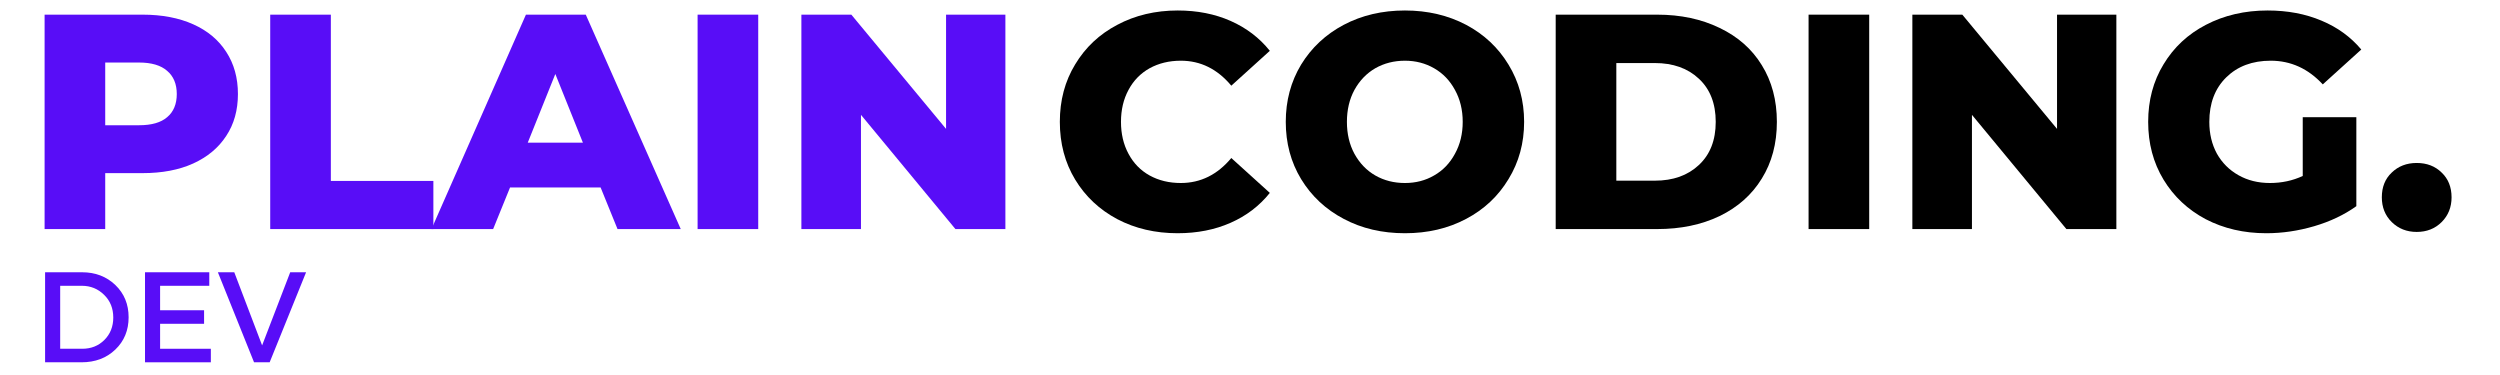 <?xml version="1.0" encoding="UTF-8" standalone="no"?><!DOCTYPE svg PUBLIC "-//W3C//DTD SVG 1.1//EN" "http://www.w3.org/Graphics/SVG/1.1/DTD/svg11.dtd"><svg width="100%" height="100%" viewBox="0 0 834 125" version="1.1" xmlns="http://www.w3.org/2000/svg" xmlns:xlink="http://www.w3.org/1999/xlink" xml:space="preserve" xmlns:serif="http://www.serif.com/" style="fill-rule:evenodd;clip-rule:evenodd;stroke-linejoin:round;stroke-miterlimit:2;"><g><g><g><path d="M47.602,4.889c6.467,0 12.088,1.085 16.841,3.212c4.796,2.148 8.463,5.208 11.024,9.201c2.604,3.993 3.906,8.681 3.906,14.063c0,5.382 -1.302,10.048 -3.906,13.976c-2.561,3.949 -6.228,7.009 -11.024,9.201c-4.753,2.148 -10.374,3.212 -16.841,3.212l-12.5,-0l0,18.663l-20.225,-0l-0,-71.528l32.725,0Zm-1.215,36.892c4.167,0 7.292,-0.889 9.375,-2.69c2.127,-1.78 3.212,-4.362 3.212,-7.726c-0,-3.342 -1.085,-5.925 -3.212,-7.726c-2.083,-1.844 -5.208,-2.778 -9.375,-2.778l-11.285,0l0,20.92l11.285,0Z" style="fill:#580df7;fill-rule:nonzero;"/></g></g></g><g><g><g><path d="M90.146,4.889l20.226,0l0,55.469l34.201,-0l0,16.059l-54.427,-0l0,-71.528Z" style="fill:#580df7;fill-rule:nonzero;"/></g></g></g><g><g><g><path d="M200.362,62.528l-30.208,0l-5.643,13.889l-20.572,-0l31.51,-71.528l19.965,0l31.684,71.528l-21.094,-0l-5.642,-13.889Zm-5.903,-14.931l-9.201,-22.916l-9.201,22.916l18.402,0Z" style="fill:#580df7;fill-rule:nonzero;"/></g></g></g><g><g><g><rect x="232.719" y="4.889" width="20.226" height="71.528" style="fill:#580df7;fill-rule:nonzero;"/></g></g></g><g><g><g><path d="M335.397,4.889l-0,71.528l-16.667,-0l-31.51,-38.108l-0,38.108l-19.879,-0l0,-71.528l16.667,0l31.597,38.108l0,-38.108l19.792,0Z" style="fill:#580df7;fill-rule:nonzero;"/></g></g></g><g><g><g><path d="M392.884,77.806c-7.465,-0 -14.193,-1.563 -20.139,-4.688c-5.968,-3.168 -10.655,-7.574 -14.062,-13.194c-3.429,-5.664 -5.122,-12.088 -5.122,-19.271c0,-7.161 1.693,-13.563 5.122,-19.184c3.407,-5.664 8.094,-10.069 14.062,-13.194c5.946,-3.169 12.674,-4.775 20.139,-4.775c6.532,0 12.413,1.172 17.622,3.472c5.251,2.322 9.635,5.643 13.107,9.983l-12.847,11.632c-4.644,-5.556 -10.243,-8.333 -16.84,-8.333c-3.885,-0 -7.357,0.846 -10.417,2.517c-3.016,1.693 -5.36,4.08 -7.031,7.205c-1.693,3.125 -2.517,6.684 -2.517,10.677c-0,3.993 0.824,7.552 2.517,10.677c1.671,3.125 4.015,5.534 7.031,7.205c3.06,1.693 6.532,2.517 10.417,2.517c6.597,0 12.196,-2.777 16.84,-8.333l12.847,11.632c-3.472,4.34 -7.856,7.682 -13.107,9.983c-5.209,2.3 -11.09,3.472 -17.622,3.472Z" style="fill-rule:nonzero;"/></g></g></g><g><g><g><path d="M468.69,77.806c-7.596,-0 -14.388,-1.584 -20.399,-4.775c-6.033,-3.168 -10.764,-7.595 -14.237,-13.281c-3.428,-5.664 -5.121,-12.022 -5.121,-19.097c-0,-7.053 1.693,-13.411 5.121,-19.097c3.473,-5.664 8.204,-10.091 14.237,-13.281c6.011,-3.169 12.803,-4.775 20.399,-4.775c7.574,0 14.366,1.606 20.399,4.775c6.011,3.19 10.721,7.617 14.149,13.281c3.473,5.686 5.209,12.044 5.209,19.097c-0,7.075 -1.736,13.433 -5.209,19.097c-3.428,5.686 -8.138,10.113 -14.149,13.281c-6.033,3.191 -12.825,4.775 -20.399,4.775Zm-0,-16.754c3.581,0 6.814,-0.824 9.722,-2.517c2.951,-1.671 5.252,-4.08 6.945,-7.205c1.736,-3.125 2.604,-6.684 2.604,-10.677c-0,-3.993 -0.868,-7.552 -2.604,-10.677c-1.693,-3.125 -3.994,-5.512 -6.945,-7.205c-2.908,-1.671 -6.141,-2.517 -9.722,-2.517c-3.646,-0 -6.945,0.846 -9.896,2.517c-2.908,1.693 -5.208,4.08 -6.944,7.205c-1.693,3.125 -2.518,6.684 -2.518,10.677c0,3.993 0.825,7.552 2.518,10.677c1.736,3.125 4.036,5.534 6.944,7.205c2.951,1.693 6.25,2.517 9.896,2.517Z" style="fill-rule:nonzero;"/></g></g></g><g><g><g><path d="M518.98,4.889l33.855,0c7.812,0 14.757,1.476 20.833,4.427c6.076,2.908 10.764,7.031 14.062,12.413c3.342,5.382 5.035,11.697 5.035,18.924c0,7.248 -1.693,13.542 -5.035,18.924c-3.298,5.382 -7.986,9.548 -14.062,12.5c-6.076,2.908 -13.021,4.34 -20.833,4.34l-33.855,-0l0,-71.528Zm33.073,55.382c6.077,0 10.96,-1.736 14.671,-5.208c3.754,-3.473 5.642,-8.269 5.642,-14.41c-0,-6.12 -1.888,-10.938 -5.642,-14.41c-3.711,-3.472 -8.594,-5.208 -14.671,-5.208l-12.847,-0l0,39.236l12.847,0Z" style="fill-rule:nonzero;"/></g></g></g><g><g><g><rect x="603.34" y="4.889" width="20.226" height="71.528" style="fill-rule:nonzero;"/></g></g></g><g><g><g><path d="M706.017,4.889l0,71.528l-16.667,-0l-31.51,-38.108l0,38.108l-19.878,-0l-0,-71.528l16.666,0l31.597,38.108l0,-38.108l19.792,0Z" style="fill-rule:nonzero;"/></g></g></g><g><g><g><path d="M768.195,39.09l17.882,0l-0,29.688c-4.059,2.908 -8.746,5.122 -14.063,6.684c-5.338,1.563 -10.655,2.344 -15.972,2.344c-7.465,-0 -14.214,-1.563 -20.226,-4.688c-5.968,-3.168 -10.655,-7.574 -14.062,-13.194c-3.429,-5.664 -5.122,-12.088 -5.122,-19.271c0,-7.161 1.693,-13.563 5.122,-19.184c3.407,-5.664 8.116,-10.069 14.149,-13.194c6.076,-3.169 12.934,-4.775 20.573,-4.775c6.641,0 12.63,1.129 17.969,3.386c5.317,2.213 9.744,5.425 13.281,9.635l-12.847,11.632c-4.861,-5.252 -10.656,-7.899 -17.361,-7.899c-6.142,-0 -11.09,1.866 -14.844,5.555c-3.776,3.711 -5.642,8.659 -5.642,14.844c-0,3.95 0.824,7.465 2.517,10.59c1.736,3.082 4.123,5.469 7.205,7.205c3.06,1.736 6.554,2.604 10.503,2.604c3.928,0 7.574,-0.781 10.938,-2.343l-0,-19.619Z" style="fill-rule:nonzero;"/></g></g></g><g><g><g><path d="M806.21,77.372c-3.299,-0 -6.077,-1.085 -8.334,-3.299c-2.213,-2.192 -3.298,-4.948 -3.298,-8.246c-0,-3.408 1.085,-6.164 3.298,-8.247c2.192,-2.127 4.97,-3.212 8.334,-3.212c3.407,0 6.184,1.085 8.333,3.212c2.192,2.083 3.299,4.839 3.299,8.247c-0,3.298 -1.107,6.054 -3.299,8.246c-2.214,2.214 -4.991,3.299 -8.333,3.299Z" style="fill-rule:nonzero;"/></g></g></g><g><g><g><path d="M15.042,90.827l12.326,-0c4.449,-0 8.16,1.432 11.112,4.253c2.951,2.843 4.427,6.424 4.427,10.764c-0,4.34 -1.476,7.943 -4.427,10.764c-2.952,2.843 -6.728,4.253 -11.285,4.253l-12.153,0l0,-30.034Zm5.035,4.513l-0,21.007l7.378,0c2.952,0 5.404,-0.976 7.379,-2.951c1.953,-1.953 2.951,-4.449 2.951,-7.465c0,-3.06 -1.02,-5.577 -3.038,-7.552c-2.04,-2.019 -4.514,-3.039 -7.465,-3.039l-7.205,0Z" style="fill:#580df7;fill-rule:nonzero;"/></g></g></g><g><g><g><path d="M69.817,95.34l-16.407,0l0,8.16l14.67,0l0,4.514l-14.67,0l0,8.333l16.927,0l0,4.514l-21.961,0l-0,-30.034l21.441,-0l-0,4.513Z" style="fill:#580df7;fill-rule:nonzero;"/></g></g></g><g><g><g><path d="M89.959,120.861l-5.209,0l-12.066,-30.034l5.469,-0l9.288,24.392l9.375,-24.392l5.296,-0l-12.153,30.034Z" style="fill:#580df7;fill-rule:nonzero;"/></g></g></g></svg>